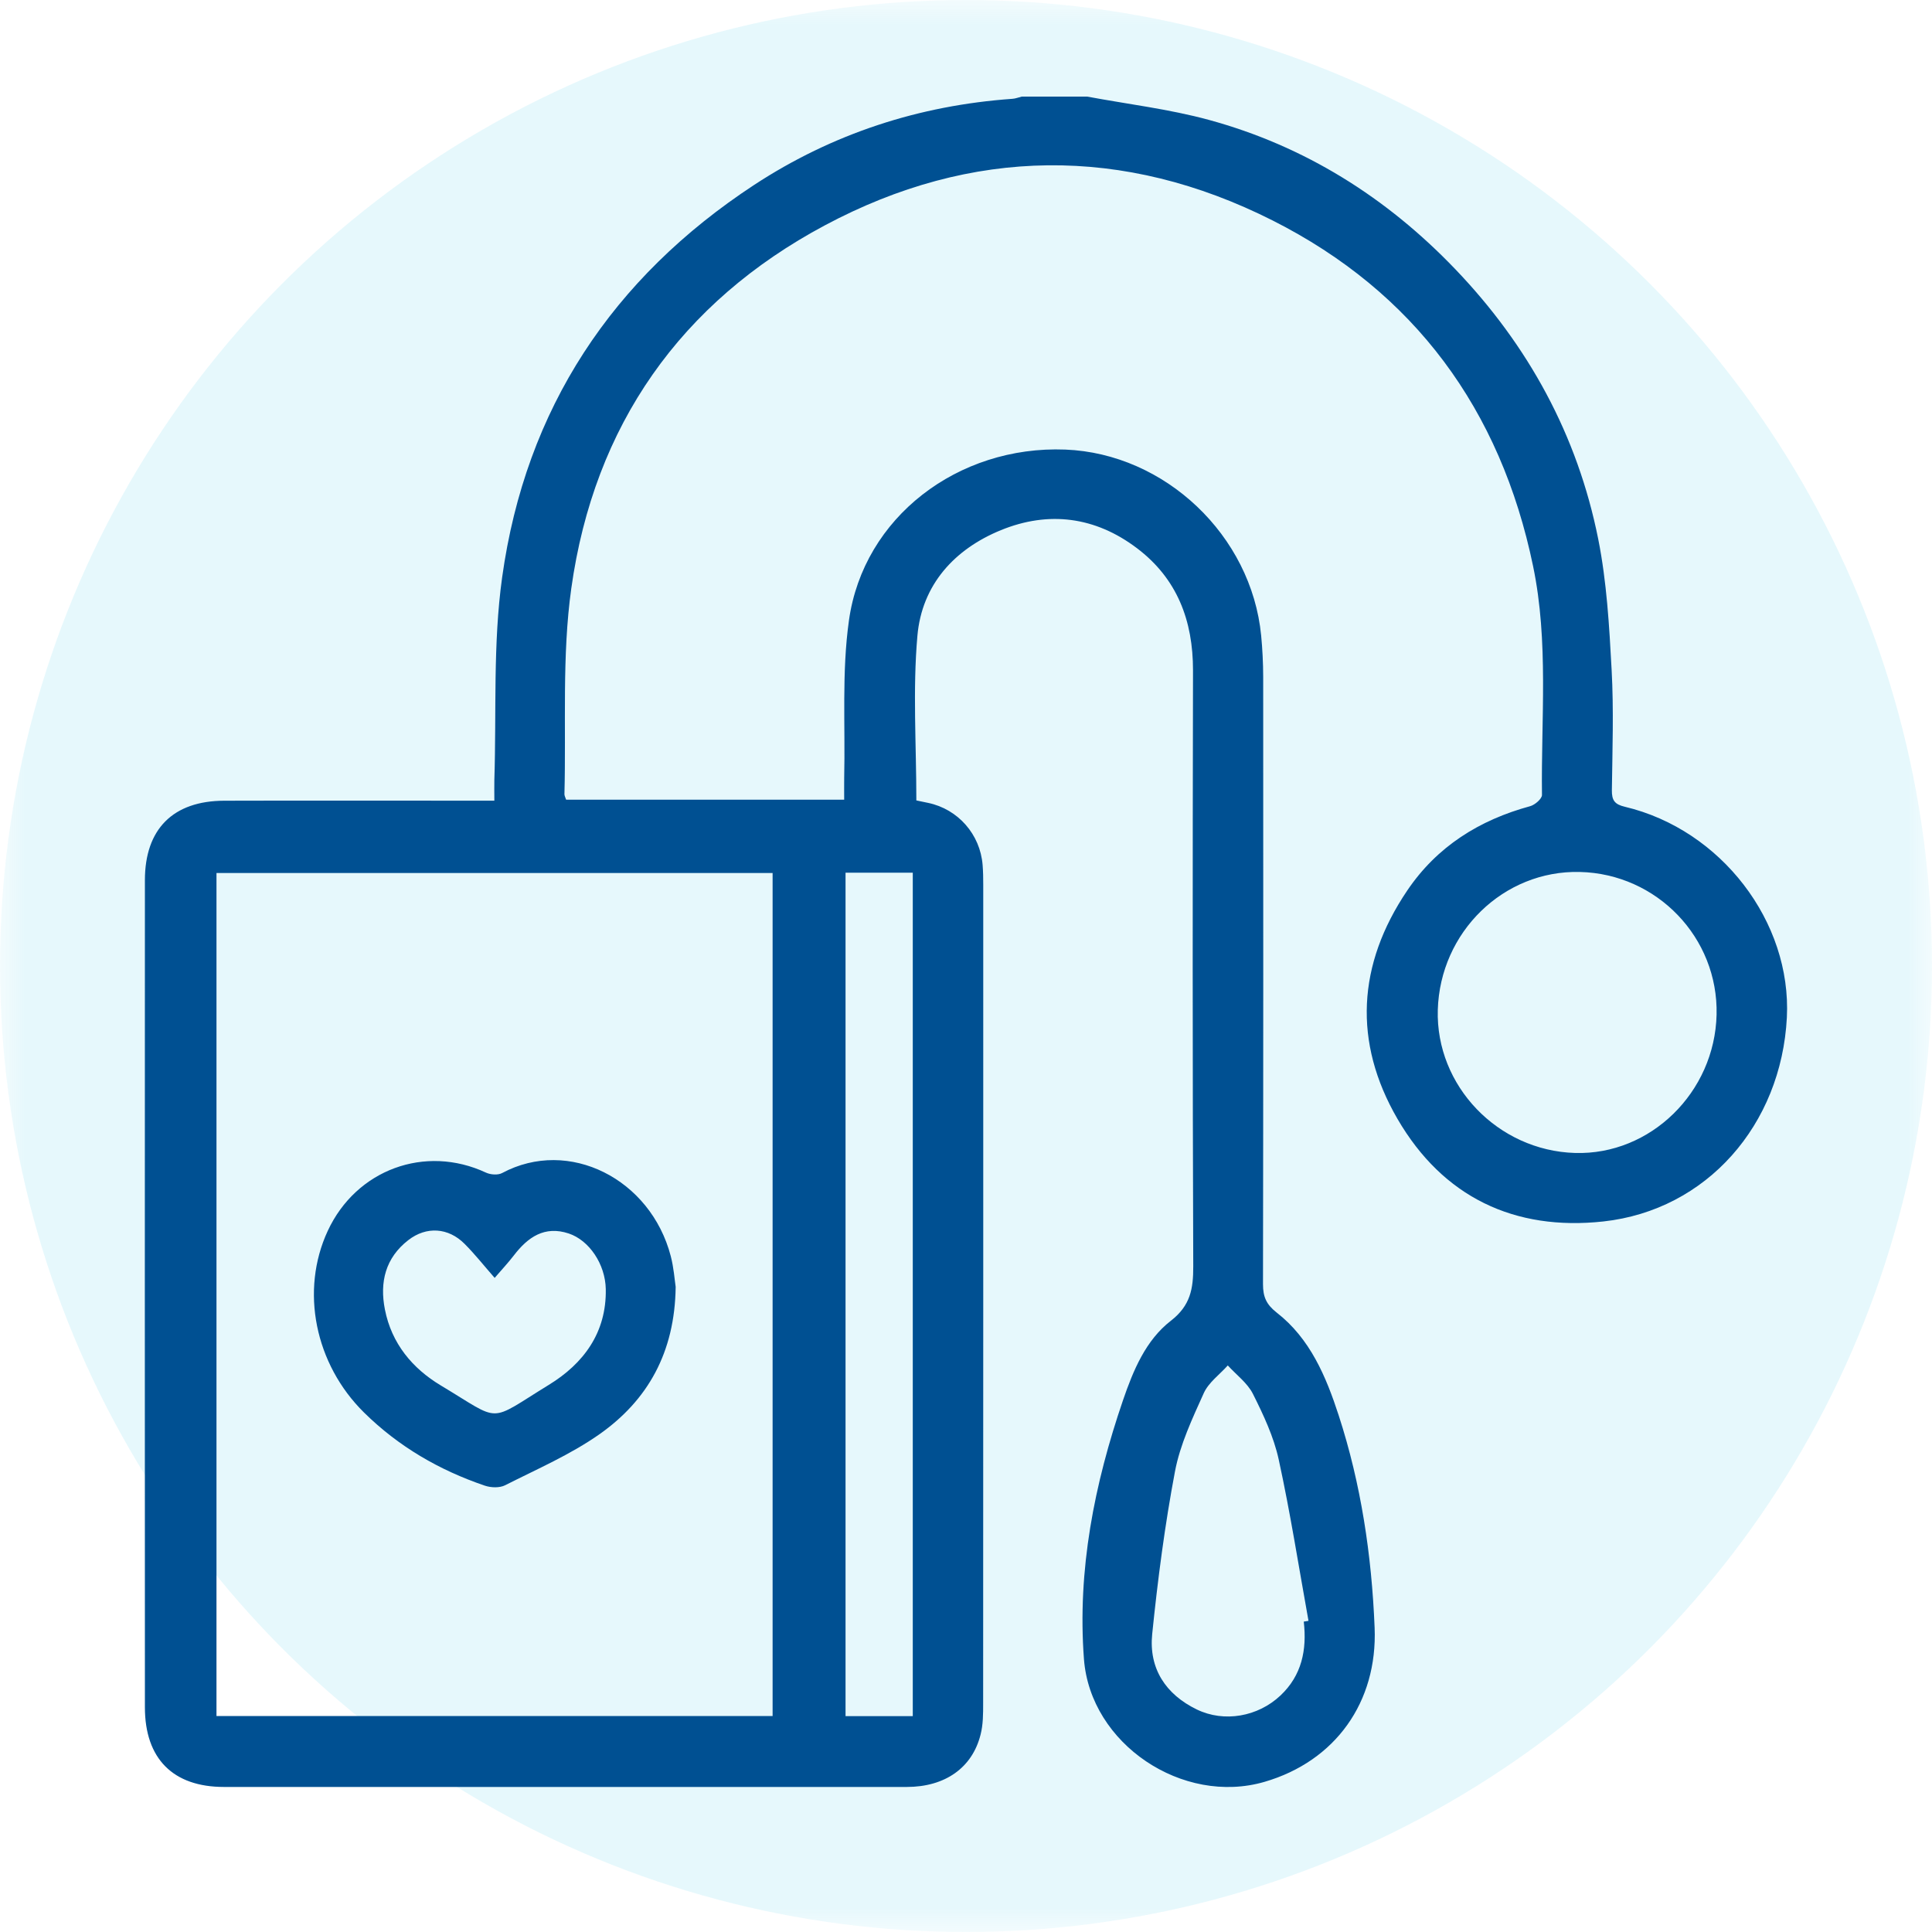 <svg width="40" height="40" viewBox="0 0 40 40" fill="none" xmlns="http://www.w3.org/2000/svg">
<mask id="mask0_3461_330" style="mask-type:alpha" maskUnits="userSpaceOnUse" x="0" y="0" width="40" height="40">
<rect width="40" height="40" fill="#D9D9D9"/>
</mask>
<g mask="url(#mask0_3461_330)">
<circle cx="20" cy="20" r="20" fill="#00B8E4" fill-opacity="0.1"/>
<g clip-path="url(#clip0_3461_330)">
<path d="M22.51 2C23.35 2.157 24.206 2.258 25.028 2.482C27.012 3.023 28.706 4.086 30.131 5.574C31.641 7.151 32.659 9.009 33.089 11.158C33.266 12.045 33.318 12.961 33.367 13.868C33.412 14.697 33.383 15.53 33.372 16.362C33.37 16.57 33.43 16.654 33.64 16.703C35.634 17.176 37.096 19.087 36.995 21.067C36.88 23.292 35.332 25.055 33.196 25.289C31.355 25.49 29.873 24.784 28.933 23.165C28.011 21.577 28.102 19.967 29.135 18.438C29.753 17.523 30.63 16.977 31.681 16.691C31.779 16.664 31.925 16.538 31.925 16.459C31.905 14.879 32.066 13.287 31.741 11.722C31.069 8.479 29.283 6.046 26.347 4.564C23.265 3.009 20.119 3.041 17.077 4.666C14.095 6.258 12.3 8.805 11.828 12.182C11.632 13.581 11.723 15.022 11.686 16.443C11.686 16.475 11.704 16.506 11.721 16.557H17.478C17.478 16.403 17.476 16.258 17.478 16.114C17.503 15.023 17.425 13.916 17.577 12.842C17.877 10.709 19.834 9.222 22.055 9.308C24.12 9.389 25.91 11.085 26.111 13.159C26.138 13.441 26.152 13.727 26.153 14.012C26.155 18.204 26.156 22.396 26.149 26.588C26.149 26.849 26.217 27.007 26.434 27.177C27.124 27.714 27.454 28.498 27.716 29.303C28.18 30.729 28.399 32.201 28.46 33.698C28.523 35.241 27.646 36.464 26.181 36.891C24.489 37.384 22.575 36.111 22.442 34.349C22.303 32.508 22.657 30.724 23.251 28.989C23.462 28.373 23.721 27.748 24.24 27.346C24.648 27.03 24.706 26.683 24.705 26.219C24.69 22.107 24.691 17.994 24.7 13.882C24.701 12.848 24.372 11.98 23.541 11.351C22.678 10.697 21.713 10.572 20.723 10.976C19.759 11.37 19.087 12.108 18.994 13.162C18.895 14.279 18.972 15.412 18.972 16.572C19.024 16.583 19.12 16.602 19.216 16.623C19.835 16.752 20.294 17.274 20.344 17.909C20.355 18.045 20.357 18.182 20.357 18.318C20.357 23.969 20.358 29.618 20.355 35.269C20.355 35.484 20.355 35.706 20.302 35.912C20.13 36.601 19.565 36.997 18.773 36.997C16.016 36.999 13.259 36.997 10.502 36.997C8.547 36.997 6.592 36.998 4.637 36.997C3.584 36.997 3 36.413 3 35.347C2.998 29.64 2.998 23.933 3 18.225C3 17.162 3.585 16.58 4.645 16.578C6.362 16.573 8.08 16.577 9.797 16.577C9.93 16.577 10.064 16.577 10.235 16.577C10.235 16.414 10.232 16.28 10.235 16.148C10.28 14.749 10.204 13.334 10.396 11.955C10.882 8.456 12.682 5.752 15.616 3.827C17.239 2.765 19.029 2.183 20.959 2.046C21.025 2.042 21.09 2.015 21.155 2C21.607 2 22.059 2 22.511 2H22.51ZM15.996 35.529V18.075H4.482V35.529H15.996ZM18.898 35.531V18.068H17.506V35.531H18.898ZM32.707 18.053C31.131 18.016 29.815 19.296 29.768 20.909C29.723 22.48 31.011 23.823 32.609 23.871C34.17 23.918 35.502 22.617 35.54 21.007C35.577 19.414 34.307 18.09 32.707 18.053ZM26.992 33.574C27.026 33.569 27.058 33.563 27.091 33.558C26.89 32.444 26.715 31.322 26.474 30.216C26.371 29.746 26.158 29.293 25.941 28.86C25.827 28.633 25.597 28.465 25.42 28.27C25.251 28.459 25.023 28.622 24.923 28.843C24.687 29.367 24.433 29.904 24.327 30.463C24.116 31.576 23.97 32.703 23.855 33.831C23.782 34.545 24.135 35.081 24.779 35.393C25.346 35.667 26.043 35.543 26.509 35.105C26.953 34.688 27.06 34.158 26.993 33.574H26.992Z" fill="#005092"/>
<path d="M13.989 26.643C13.972 28.006 13.407 28.992 12.413 29.693C11.81 30.117 11.118 30.416 10.457 30.751C10.343 30.808 10.165 30.802 10.038 30.759C9.096 30.439 8.253 29.951 7.537 29.245C6.52 28.243 6.211 26.72 6.786 25.483C7.376 24.213 8.803 23.691 10.062 24.278C10.157 24.322 10.31 24.333 10.397 24.286C11.778 23.547 13.471 24.41 13.887 26.006C13.95 26.246 13.967 26.498 13.989 26.643H13.989ZM10.241 26.457C10.011 26.194 9.828 25.962 9.62 25.754C9.284 25.415 8.828 25.384 8.453 25.676C7.981 26.042 7.857 26.544 7.969 27.111C8.107 27.816 8.539 28.332 9.126 28.684C10.407 29.451 10.076 29.462 11.363 28.672C12.078 28.234 12.559 27.594 12.542 26.689C12.532 26.173 12.199 25.679 11.775 25.538C11.275 25.372 10.929 25.613 10.638 25.993C10.522 26.143 10.392 26.283 10.241 26.458V26.457Z" fill="#005092"/>
</g>
</g>
<defs>
<clipPath id="clip0_3461_330">
<rect width="34" height="35" fill="white" transform="translate(3 2)"/>
</clipPath>
</defs>
</svg>
